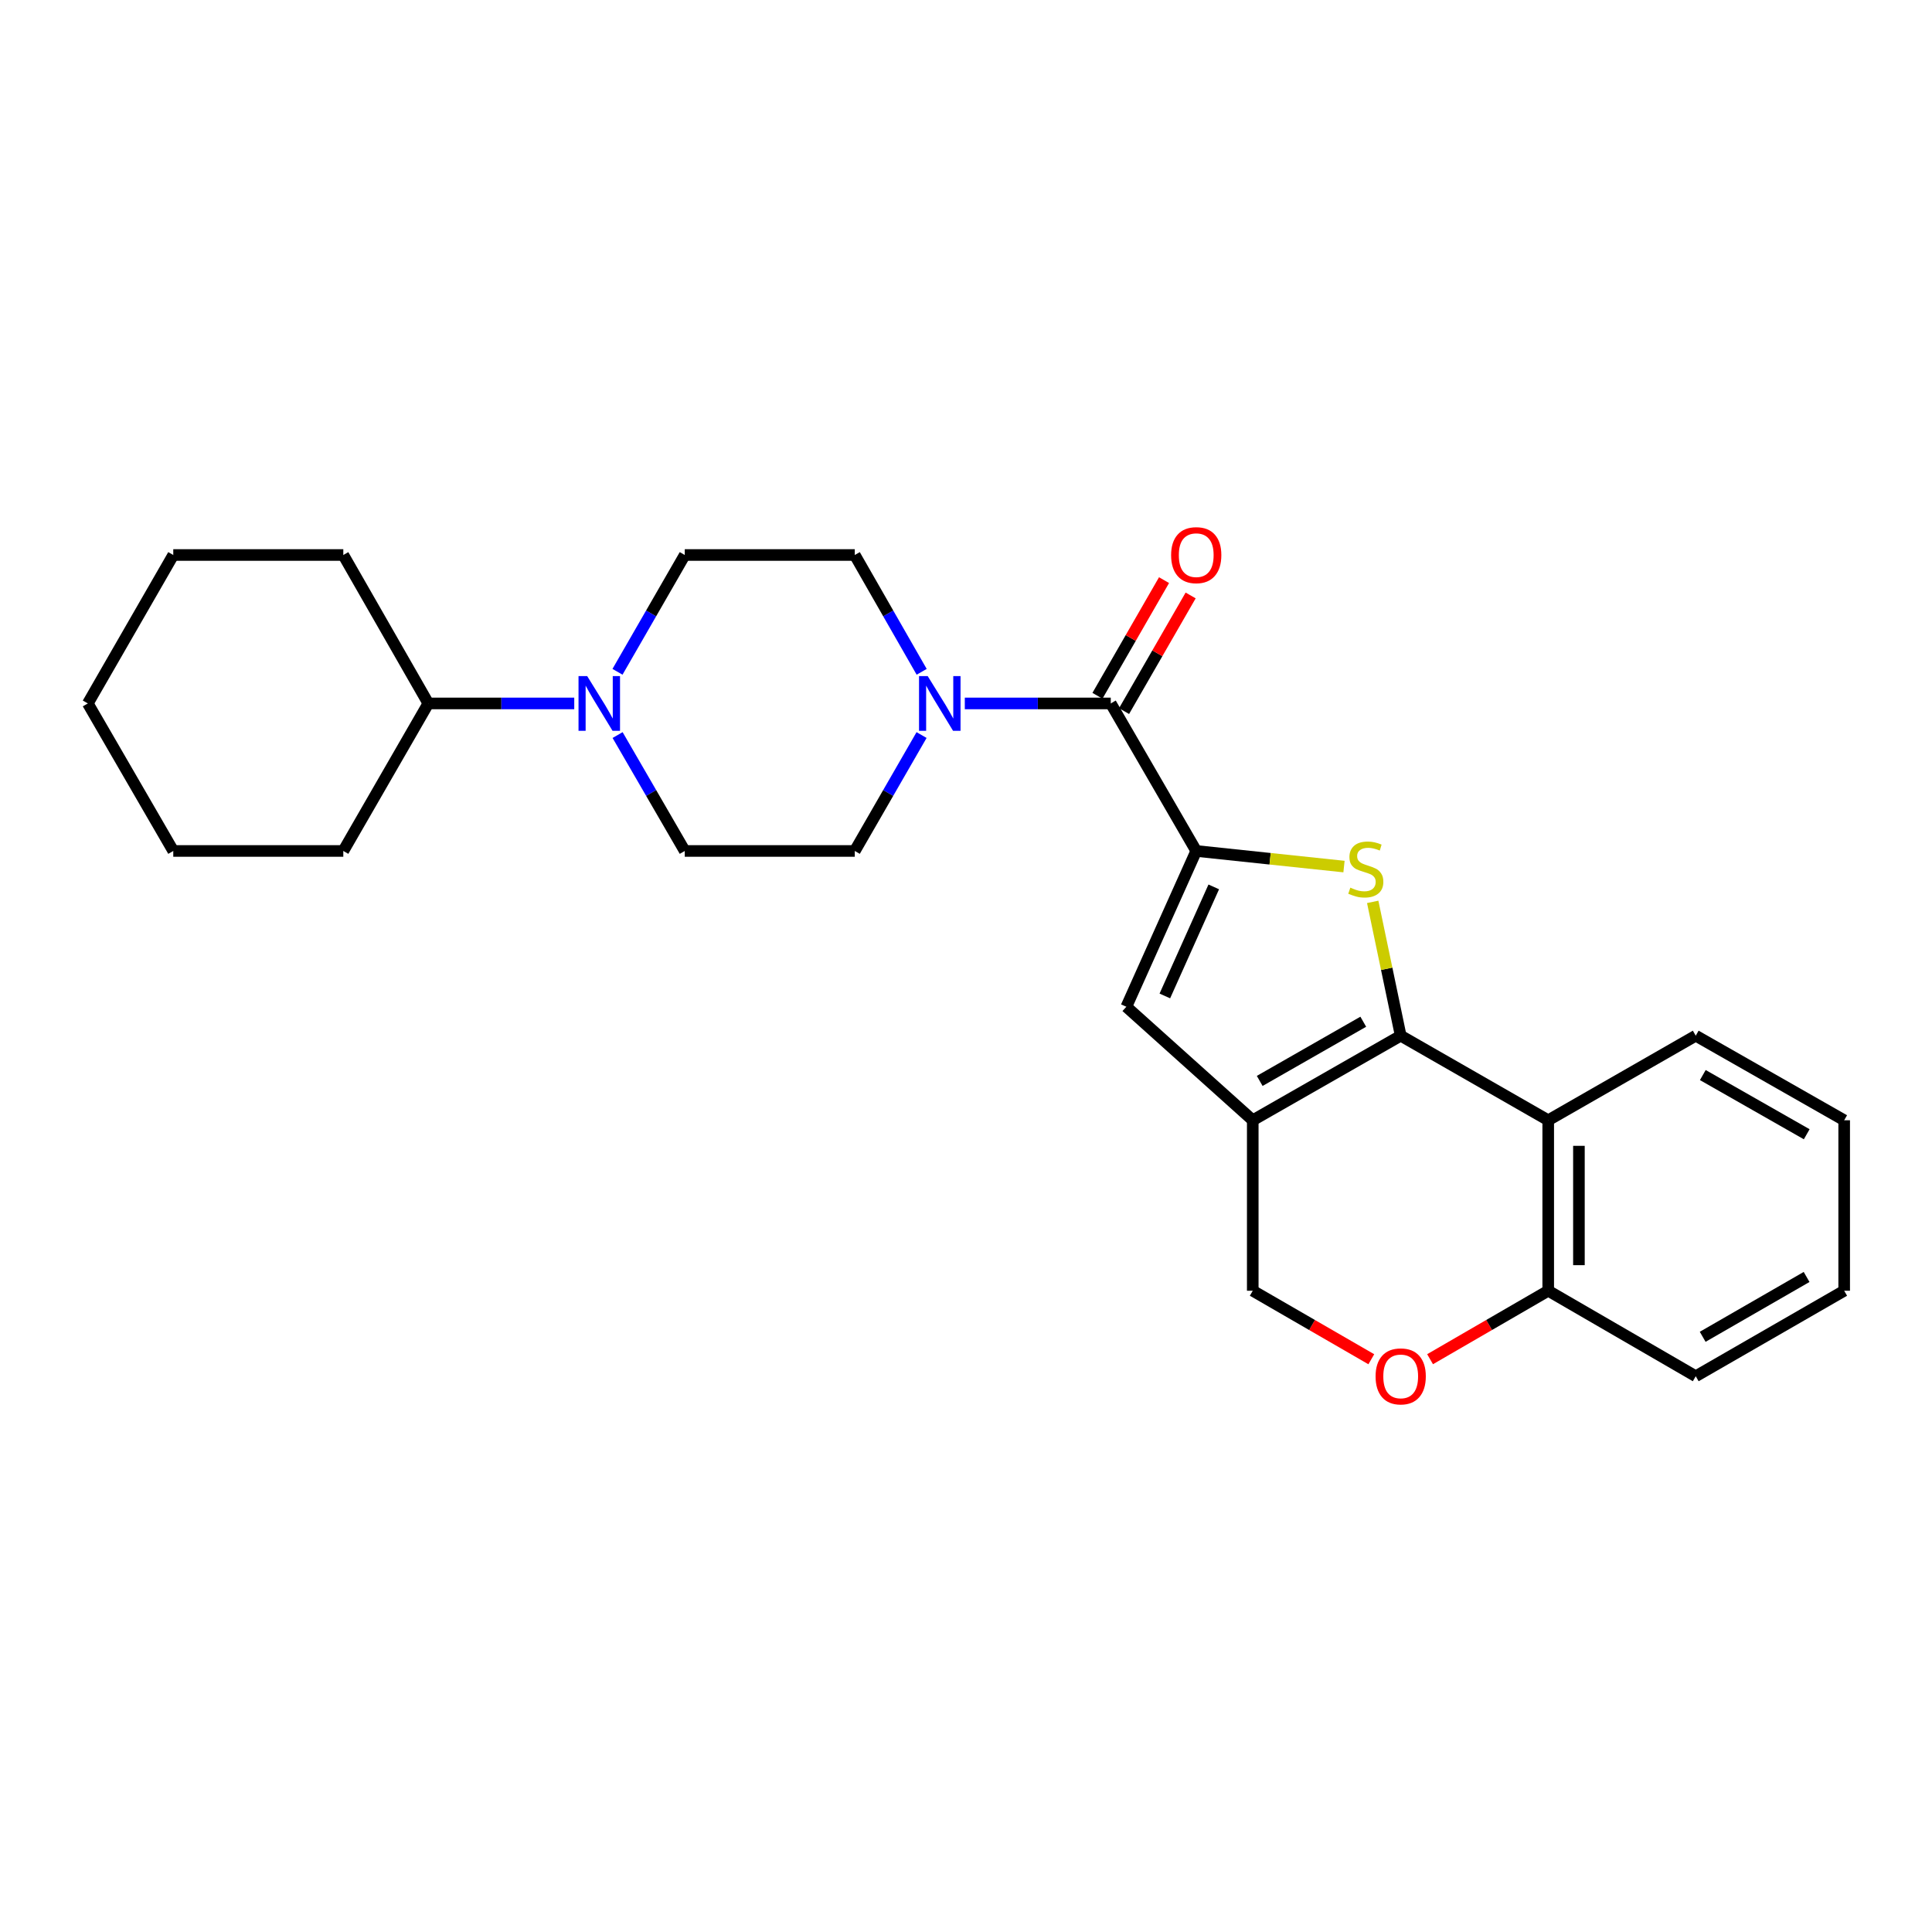 <?xml version='1.0' encoding='iso-8859-1'?>
<svg version='1.1' baseProfile='full'
              xmlns='http://www.w3.org/2000/svg'
                      xmlns:rdkit='http://www.rdkit.org/xml'
                      xmlns:xlink='http://www.w3.org/1999/xlink'
                  xml:space='preserve'
width='1000px' height='1000px' viewBox='0 0 1000 1000'>
<!-- END OF HEADER -->
<rect style='opacity:1.0;fill:#FFFFFF;stroke:none' width='1000' height='1000' x='0' y='0'> </rect>
<path class='bond-1' d='M 724.999,536.076 L 717.755,501.443' style='fill:none;fill-rule:evenodd;stroke:#000000;stroke-width:6px;stroke-linecap:butt;stroke-linejoin:miter;stroke-opacity:1' />
<path class='bond-1' d='M 717.755,501.443 L 710.511,466.811' style='fill:none;fill-rule:evenodd;stroke:#CCCC00;stroke-width:6px;stroke-linecap:butt;stroke-linejoin:miter;stroke-opacity:1' />
<path class='bond-2' d='M 724.999,536.076 L 648.422,579.847' style='fill:none;fill-rule:evenodd;stroke:#000000;stroke-width:6px;stroke-linecap:butt;stroke-linejoin:miter;stroke-opacity:1' />
<path class='bond-2' d='M 705.627,528.845 L 652.023,559.485' style='fill:none;fill-rule:evenodd;stroke:#000000;stroke-width:6px;stroke-linecap:butt;stroke-linejoin:miter;stroke-opacity:1' />
<path class='bond-5' d='M 724.999,536.076 L 801.356,579.847' style='fill:none;fill-rule:evenodd;stroke:#000000;stroke-width:6px;stroke-linecap:butt;stroke-linejoin:miter;stroke-opacity:1' />
<path class='bond-0' d='M 619.165,440.456 L 657.408,444.495' style='fill:none;fill-rule:evenodd;stroke:#000000;stroke-width:6px;stroke-linecap:butt;stroke-linejoin:miter;stroke-opacity:1' />
<path class='bond-0' d='M 657.408,444.495 L 695.65,448.534' style='fill:none;fill-rule:evenodd;stroke:#CCCC00;stroke-width:6px;stroke-linecap:butt;stroke-linejoin:miter;stroke-opacity:1' />
<path class='bond-3' d='M 619.165,440.456 L 574.926,364.099' style='fill:none;fill-rule:evenodd;stroke:#000000;stroke-width:6px;stroke-linecap:butt;stroke-linejoin:miter;stroke-opacity:1' />
<path class='bond-27' d='M 619.165,440.456 L 582.995,521.094' style='fill:none;fill-rule:evenodd;stroke:#000000;stroke-width:6px;stroke-linecap:butt;stroke-linejoin:miter;stroke-opacity:1' />
<path class='bond-27' d='M 628.239,459.055 L 602.92,515.502' style='fill:none;fill-rule:evenodd;stroke:#000000;stroke-width:6px;stroke-linecap:butt;stroke-linejoin:miter;stroke-opacity:1' />
<path class='bond-4' d='M 648.422,579.847 L 582.995,521.094' style='fill:none;fill-rule:evenodd;stroke:#000000;stroke-width:6px;stroke-linecap:butt;stroke-linejoin:miter;stroke-opacity:1' />
<path class='bond-9' d='M 648.422,579.847 L 648.422,668.086' style='fill:none;fill-rule:evenodd;stroke:#000000;stroke-width:6px;stroke-linecap:butt;stroke-linejoin:miter;stroke-opacity:1' />
<path class='bond-6' d='M 574.926,364.099 L 537.155,364.099' style='fill:none;fill-rule:evenodd;stroke:#000000;stroke-width:6px;stroke-linecap:butt;stroke-linejoin:miter;stroke-opacity:1' />
<path class='bond-6' d='M 537.155,364.099 L 499.383,364.099' style='fill:none;fill-rule:evenodd;stroke:#0000FF;stroke-width:6px;stroke-linecap:butt;stroke-linejoin:miter;stroke-opacity:1' />
<path class='bond-13' d='M 581.812,368.064 L 599.044,338.136' style='fill:none;fill-rule:evenodd;stroke:#000000;stroke-width:6px;stroke-linecap:butt;stroke-linejoin:miter;stroke-opacity:1' />
<path class='bond-13' d='M 599.044,338.136 L 616.276,308.207' style='fill:none;fill-rule:evenodd;stroke:#FF0000;stroke-width:6px;stroke-linecap:butt;stroke-linejoin:miter;stroke-opacity:1' />
<path class='bond-13' d='M 568.041,360.135 L 585.273,330.206' style='fill:none;fill-rule:evenodd;stroke:#000000;stroke-width:6px;stroke-linecap:butt;stroke-linejoin:miter;stroke-opacity:1' />
<path class='bond-13' d='M 585.273,330.206 L 602.505,300.278' style='fill:none;fill-rule:evenodd;stroke:#FF0000;stroke-width:6px;stroke-linecap:butt;stroke-linejoin:miter;stroke-opacity:1' />
<path class='bond-10' d='M 801.356,579.847 L 801.356,668.086' style='fill:none;fill-rule:evenodd;stroke:#000000;stroke-width:6px;stroke-linecap:butt;stroke-linejoin:miter;stroke-opacity:1' />
<path class='bond-10' d='M 817.247,593.083 L 817.247,654.85' style='fill:none;fill-rule:evenodd;stroke:#000000;stroke-width:6px;stroke-linecap:butt;stroke-linejoin:miter;stroke-opacity:1' />
<path class='bond-17' d='M 801.356,579.847 L 877.712,536.076' style='fill:none;fill-rule:evenodd;stroke:#000000;stroke-width:6px;stroke-linecap:butt;stroke-linejoin:miter;stroke-opacity:1' />
<path class='bond-11' d='M 477.002,380.463 L 459.716,410.459' style='fill:none;fill-rule:evenodd;stroke:#0000FF;stroke-width:6px;stroke-linecap:butt;stroke-linejoin:miter;stroke-opacity:1' />
<path class='bond-11' d='M 459.716,410.459 L 442.43,440.456' style='fill:none;fill-rule:evenodd;stroke:#000000;stroke-width:6px;stroke-linecap:butt;stroke-linejoin:miter;stroke-opacity:1' />
<path class='bond-12' d='M 477.054,347.726 L 459.742,317.496' style='fill:none;fill-rule:evenodd;stroke:#0000FF;stroke-width:6px;stroke-linecap:butt;stroke-linejoin:miter;stroke-opacity:1' />
<path class='bond-12' d='M 459.742,317.496 L 442.43,287.266' style='fill:none;fill-rule:evenodd;stroke:#000000;stroke-width:6px;stroke-linecap:butt;stroke-linejoin:miter;stroke-opacity:1' />
<path class='bond-7' d='M 319.613,347.723 L 337.021,317.494' style='fill:none;fill-rule:evenodd;stroke:#0000FF;stroke-width:6px;stroke-linecap:butt;stroke-linejoin:miter;stroke-opacity:1' />
<path class='bond-7' d='M 337.021,317.494 L 354.429,287.266' style='fill:none;fill-rule:evenodd;stroke:#000000;stroke-width:6px;stroke-linecap:butt;stroke-linejoin:miter;stroke-opacity:1' />
<path class='bond-16' d='M 297.23,364.099 L 259.467,364.099' style='fill:none;fill-rule:evenodd;stroke:#0000FF;stroke-width:6px;stroke-linecap:butt;stroke-linejoin:miter;stroke-opacity:1' />
<path class='bond-16' d='M 259.467,364.099 L 221.704,364.099' style='fill:none;fill-rule:evenodd;stroke:#000000;stroke-width:6px;stroke-linecap:butt;stroke-linejoin:miter;stroke-opacity:1' />
<path class='bond-29' d='M 319.666,380.466 L 337.047,410.461' style='fill:none;fill-rule:evenodd;stroke:#0000FF;stroke-width:6px;stroke-linecap:butt;stroke-linejoin:miter;stroke-opacity:1' />
<path class='bond-29' d='M 337.047,410.461 L 354.429,440.456' style='fill:none;fill-rule:evenodd;stroke:#000000;stroke-width:6px;stroke-linecap:butt;stroke-linejoin:miter;stroke-opacity:1' />
<path class='bond-8' d='M 740.206,703.522 L 770.781,685.804' style='fill:none;fill-rule:evenodd;stroke:#FF0000;stroke-width:6px;stroke-linecap:butt;stroke-linejoin:miter;stroke-opacity:1' />
<path class='bond-8' d='M 770.781,685.804 L 801.356,668.086' style='fill:none;fill-rule:evenodd;stroke:#000000;stroke-width:6px;stroke-linecap:butt;stroke-linejoin:miter;stroke-opacity:1' />
<path class='bond-26' d='M 709.788,703.545 L 679.105,685.815' style='fill:none;fill-rule:evenodd;stroke:#FF0000;stroke-width:6px;stroke-linecap:butt;stroke-linejoin:miter;stroke-opacity:1' />
<path class='bond-26' d='M 679.105,685.815 L 648.422,668.086' style='fill:none;fill-rule:evenodd;stroke:#000000;stroke-width:6px;stroke-linecap:butt;stroke-linejoin:miter;stroke-opacity:1' />
<path class='bond-18' d='M 801.356,668.086 L 877.712,712.334' style='fill:none;fill-rule:evenodd;stroke:#000000;stroke-width:6px;stroke-linecap:butt;stroke-linejoin:miter;stroke-opacity:1' />
<path class='bond-15' d='M 442.43,440.456 L 354.429,440.456' style='fill:none;fill-rule:evenodd;stroke:#000000;stroke-width:6px;stroke-linecap:butt;stroke-linejoin:miter;stroke-opacity:1' />
<path class='bond-14' d='M 442.43,287.266 L 354.429,287.266' style='fill:none;fill-rule:evenodd;stroke:#000000;stroke-width:6px;stroke-linecap:butt;stroke-linejoin:miter;stroke-opacity:1' />
<path class='bond-19' d='M 221.704,364.099 L 177.694,440.456' style='fill:none;fill-rule:evenodd;stroke:#000000;stroke-width:6px;stroke-linecap:butt;stroke-linejoin:miter;stroke-opacity:1' />
<path class='bond-20' d='M 221.704,364.099 L 177.694,287.266' style='fill:none;fill-rule:evenodd;stroke:#000000;stroke-width:6px;stroke-linecap:butt;stroke-linejoin:miter;stroke-opacity:1' />
<path class='bond-21' d='M 877.712,536.076 L 954.545,579.847' style='fill:none;fill-rule:evenodd;stroke:#000000;stroke-width:6px;stroke-linecap:butt;stroke-linejoin:miter;stroke-opacity:1' />
<path class='bond-21' d='M 881.371,556.449 L 935.154,587.089' style='fill:none;fill-rule:evenodd;stroke:#000000;stroke-width:6px;stroke-linecap:butt;stroke-linejoin:miter;stroke-opacity:1' />
<path class='bond-28' d='M 877.712,712.334 L 954.545,668.086' style='fill:none;fill-rule:evenodd;stroke:#000000;stroke-width:6px;stroke-linecap:butt;stroke-linejoin:miter;stroke-opacity:1' />
<path class='bond-28' d='M 881.307,691.926 L 935.09,660.953' style='fill:none;fill-rule:evenodd;stroke:#000000;stroke-width:6px;stroke-linecap:butt;stroke-linejoin:miter;stroke-opacity:1' />
<path class='bond-24' d='M 177.694,440.456 L 89.685,440.456' style='fill:none;fill-rule:evenodd;stroke:#000000;stroke-width:6px;stroke-linecap:butt;stroke-linejoin:miter;stroke-opacity:1' />
<path class='bond-23' d='M 177.694,287.266 L 89.685,287.266' style='fill:none;fill-rule:evenodd;stroke:#000000;stroke-width:6px;stroke-linecap:butt;stroke-linejoin:miter;stroke-opacity:1' />
<path class='bond-22' d='M 954.545,579.847 L 954.545,668.086' style='fill:none;fill-rule:evenodd;stroke:#000000;stroke-width:6px;stroke-linecap:butt;stroke-linejoin:miter;stroke-opacity:1' />
<path class='bond-25' d='M 89.685,287.266 L 45.455,364.099' style='fill:none;fill-rule:evenodd;stroke:#000000;stroke-width:6px;stroke-linecap:butt;stroke-linejoin:miter;stroke-opacity:1' />
<path class='bond-30' d='M 89.685,440.456 L 45.455,364.099' style='fill:none;fill-rule:evenodd;stroke:#000000;stroke-width:6px;stroke-linecap:butt;stroke-linejoin:miter;stroke-opacity:1' />
<path  class='atom-2' d='M 698.937 459.446
Q 699.257 459.566, 700.577 460.126
Q 701.897 460.686, 703.337 461.046
Q 704.817 461.366, 706.257 461.366
Q 708.937 461.366, 710.497 460.086
Q 712.057 458.766, 712.057 456.486
Q 712.057 454.926, 711.257 453.966
Q 710.497 453.006, 709.297 452.486
Q 708.097 451.966, 706.097 451.366
Q 703.577 450.606, 702.057 449.886
Q 700.577 449.166, 699.497 447.646
Q 698.457 446.126, 698.457 443.566
Q 698.457 440.006, 700.857 437.806
Q 703.297 435.606, 708.097 435.606
Q 711.377 435.606, 715.097 437.166
L 714.177 440.246
Q 710.777 438.846, 708.217 438.846
Q 705.457 438.846, 703.937 440.006
Q 702.417 441.126, 702.457 443.086
Q 702.457 444.606, 703.217 445.526
Q 704.017 446.446, 705.137 446.966
Q 706.297 447.486, 708.217 448.086
Q 710.777 448.886, 712.297 449.686
Q 713.817 450.486, 714.897 452.126
Q 716.017 453.726, 716.017 456.486
Q 716.017 460.406, 713.377 462.526
Q 710.777 464.606, 706.417 464.606
Q 703.897 464.606, 701.977 464.046
Q 700.097 463.526, 697.857 462.606
L 698.937 459.446
' fill='#CCCC00'/>
<path  class='atom-7' d='M 480.171 349.939
L 489.451 364.939
Q 490.371 366.419, 491.851 369.099
Q 493.331 371.779, 493.411 371.939
L 493.411 349.939
L 497.171 349.939
L 497.171 378.259
L 493.291 378.259
L 483.331 361.859
Q 482.171 359.939, 480.931 357.739
Q 479.731 355.539, 479.371 354.859
L 479.371 378.259
L 475.691 378.259
L 475.691 349.939
L 480.171 349.939
' fill='#0000FF'/>
<path  class='atom-8' d='M 303.922 349.939
L 313.202 364.939
Q 314.122 366.419, 315.602 369.099
Q 317.082 371.779, 317.162 371.939
L 317.162 349.939
L 320.922 349.939
L 320.922 378.259
L 317.042 378.259
L 307.082 361.859
Q 305.922 359.939, 304.682 357.739
Q 303.482 355.539, 303.122 354.859
L 303.122 378.259
L 299.442 378.259
L 299.442 349.939
L 303.922 349.939
' fill='#0000FF'/>
<path  class='atom-9' d='M 711.999 712.414
Q 711.999 705.614, 715.359 701.814
Q 718.719 698.014, 724.999 698.014
Q 731.279 698.014, 734.639 701.814
Q 737.999 705.614, 737.999 712.414
Q 737.999 719.294, 734.599 723.214
Q 731.199 727.094, 724.999 727.094
Q 718.759 727.094, 715.359 723.214
Q 711.999 719.334, 711.999 712.414
M 724.999 723.894
Q 729.319 723.894, 731.639 721.014
Q 733.999 718.094, 733.999 712.414
Q 733.999 706.854, 731.639 704.054
Q 729.319 701.214, 724.999 701.214
Q 720.679 701.214, 718.319 704.014
Q 715.999 706.814, 715.999 712.414
Q 715.999 718.134, 718.319 721.014
Q 720.679 723.894, 724.999 723.894
' fill='#FF0000'/>
<path  class='atom-14' d='M 606.165 287.346
Q 606.165 280.546, 609.525 276.746
Q 612.885 272.946, 619.165 272.946
Q 625.445 272.946, 628.805 276.746
Q 632.165 280.546, 632.165 287.346
Q 632.165 294.226, 628.765 298.146
Q 625.365 302.026, 619.165 302.026
Q 612.925 302.026, 609.525 298.146
Q 606.165 294.266, 606.165 287.346
M 619.165 298.826
Q 623.485 298.826, 625.805 295.946
Q 628.165 293.026, 628.165 287.346
Q 628.165 281.786, 625.805 278.986
Q 623.485 276.146, 619.165 276.146
Q 614.845 276.146, 612.485 278.946
Q 610.165 281.746, 610.165 287.346
Q 610.165 293.066, 612.485 295.946
Q 614.845 298.826, 619.165 298.826
' fill='#FF0000'/>
</svg>
